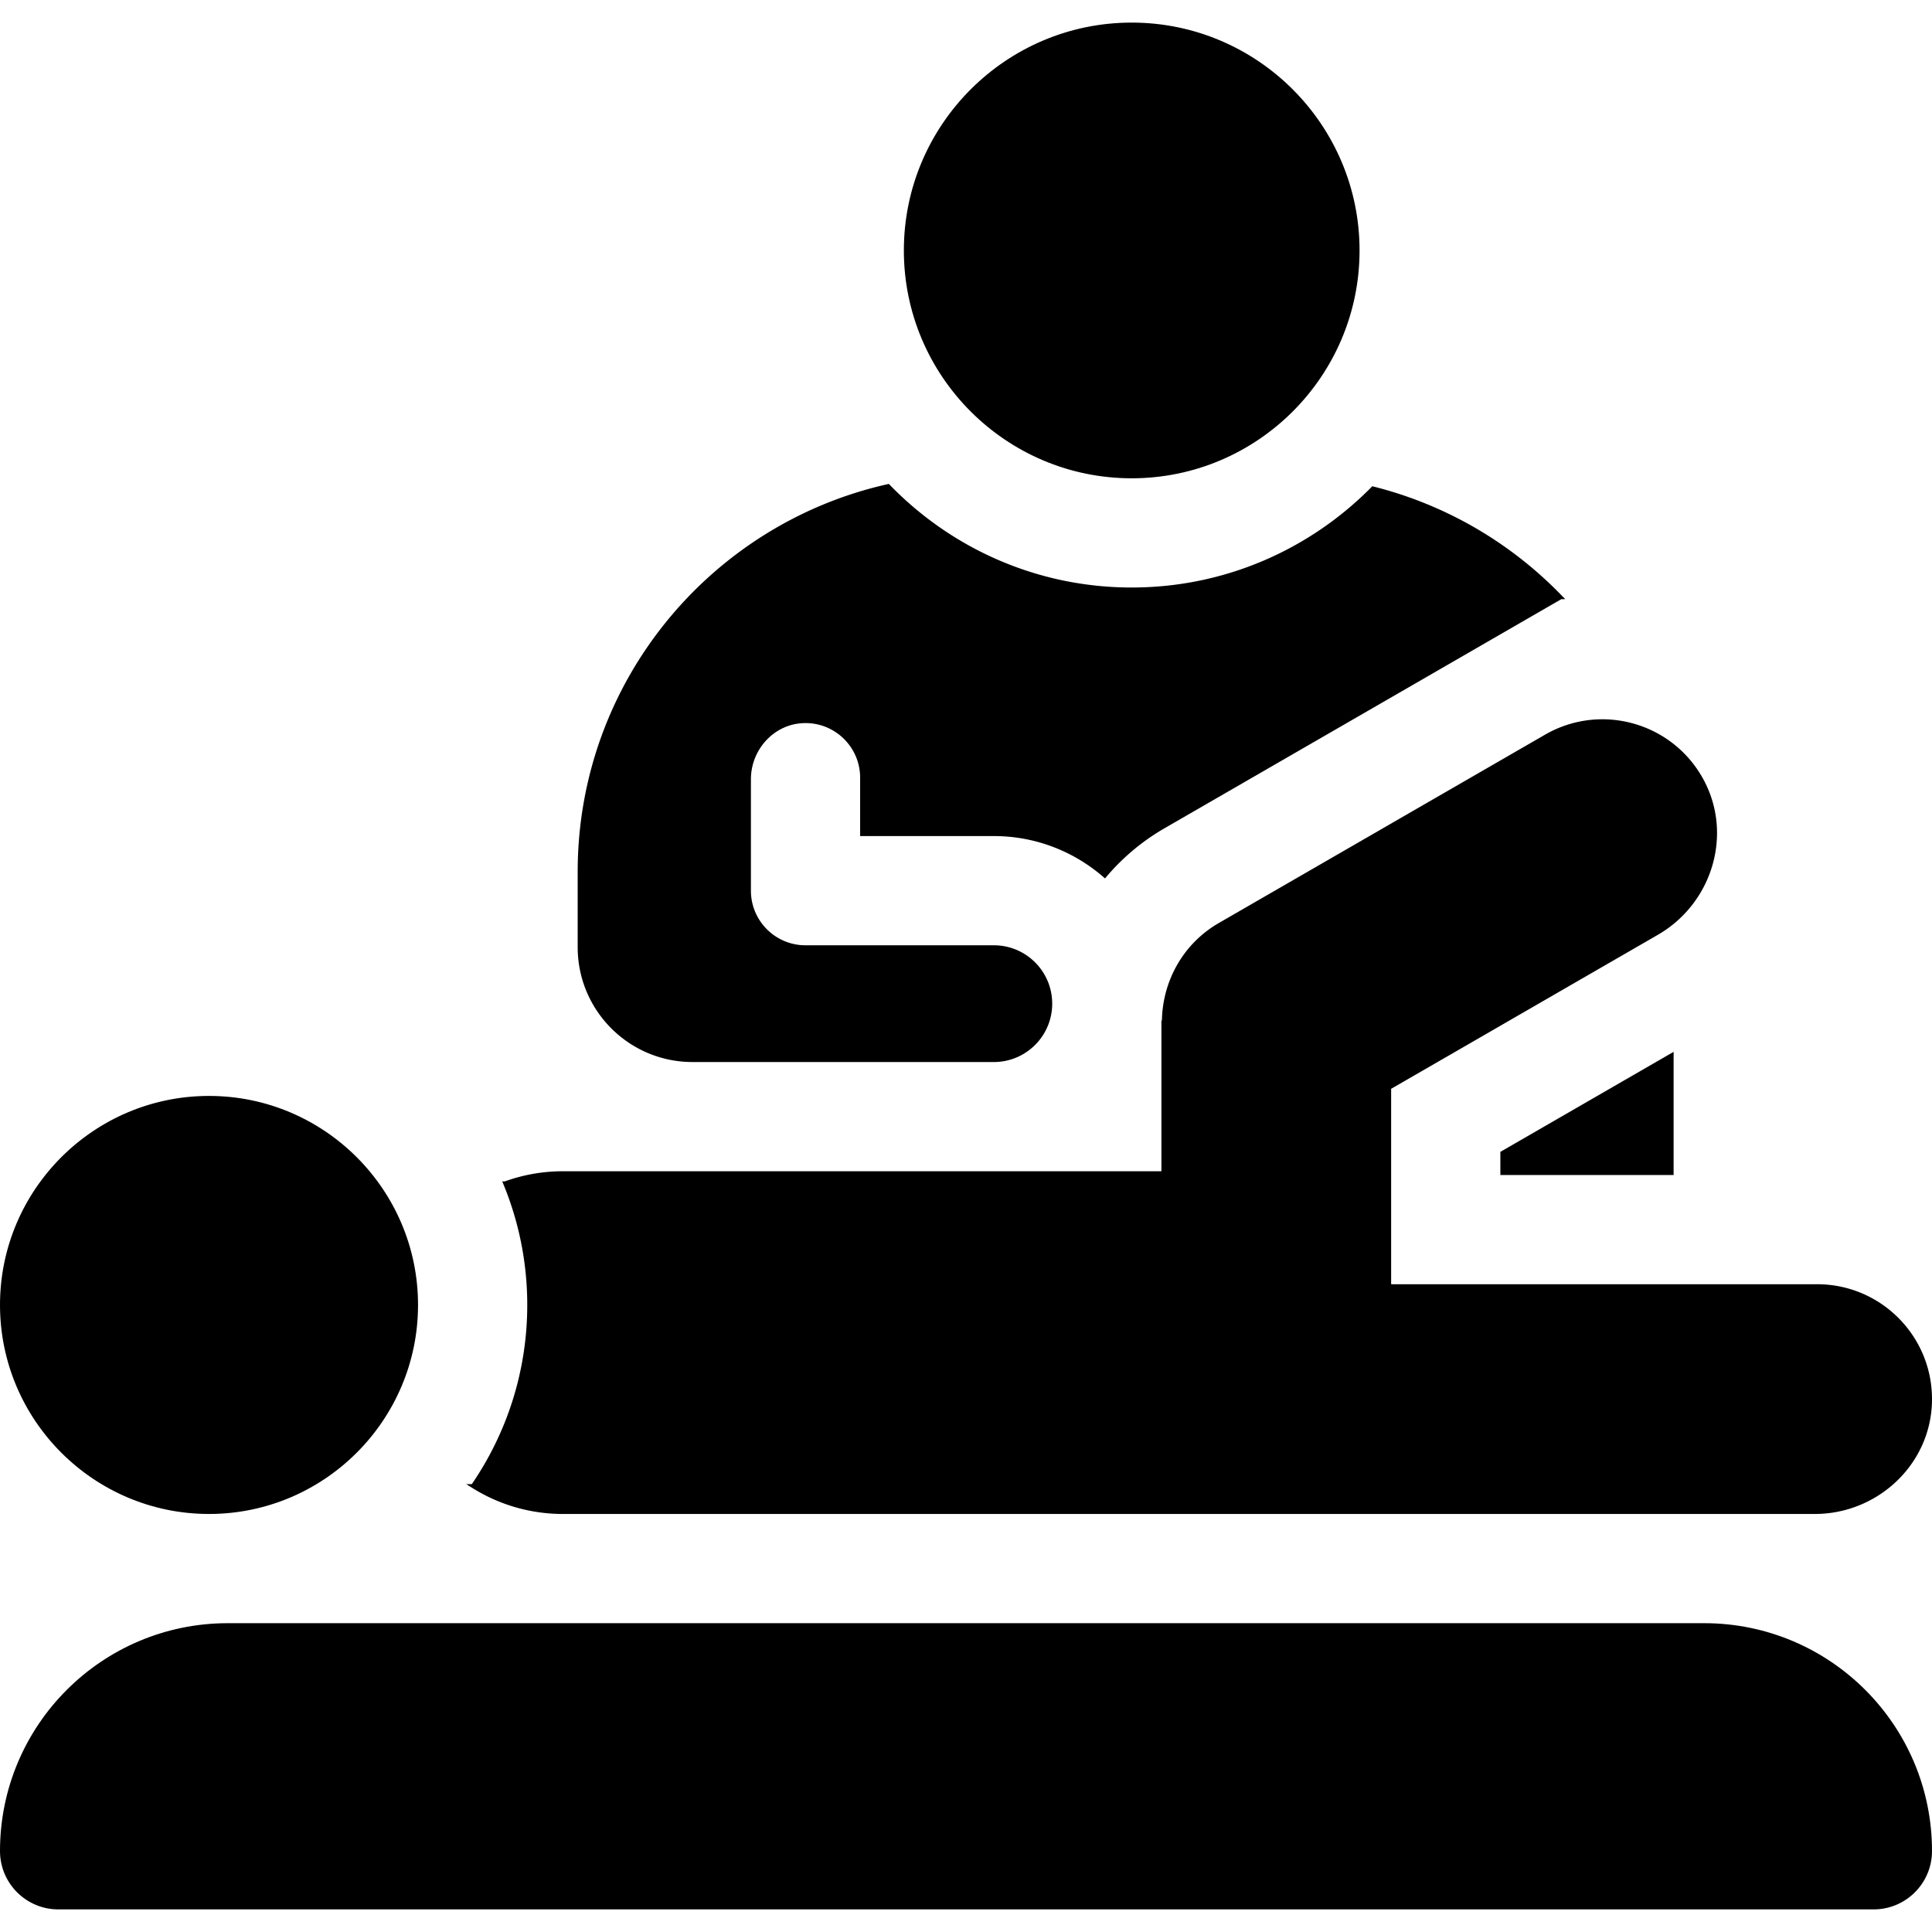 <svg xmlns="http://www.w3.org/2000/svg" version="1.1" xmlns:xlink="http://www.w3.org/1999/xlink" width="512" height="512" x="0" y="0" viewBox="0 0 513 513" style="enable-background:new 0 0 512 512" xml:space="preserve"><defs><linearGradient xlink:href="#a" id="b" x1="0" x2="513" y1="469" y2="469" gradientUnits="userSpaceOnUse"></linearGradient><linearGradient xlink:href="#a" id="c" x1="0" x2="111" y1="346.5" y2="346.5" gradientUnits="userSpaceOnUse"></linearGradient><linearGradient xlink:href="#a" id="d" x1="398.388" x2="444.391" y1="295.646" y2="295.646" gradientUnits="userSpaceOnUse"></linearGradient><linearGradient xlink:href="#a" id="e" x1="124.834" x2="513" y1="296.495" y2="296.495" gradientUnits="userSpaceOnUse"></linearGradient><linearGradient xlink:href="#a" id="f" x1="153.39" x2="415.238" y1="205.247" y2="205.247" gradientUnits="userSpaceOnUse"></linearGradient><linearGradient xlink:href="#a" id="g" x1="240" x2="361" y1="66.5" y2="66.5" gradientUnits="userSpaceOnUse"></linearGradient></defs><g><linearGradient id="a"><stop offset="0"></stop><stop offset="1"></stop></linearGradient><linearGradient xlink:href="#a" id="b" x1="0" x2="513" y1="469" y2="469" gradientUnits="userSpaceOnUse"></linearGradient><linearGradient xlink:href="#a" id="c" x1="0" x2="111" y1="346.5" y2="346.5" gradientUnits="userSpaceOnUse"></linearGradient><linearGradient xlink:href="#a" id="d" x1="398.388" x2="444.391" y1="295.646" y2="295.646" gradientUnits="userSpaceOnUse"></linearGradient><linearGradient xlink:href="#a" id="e" x1="124.834" x2="513" y1="296.495" y2="296.495" gradientUnits="userSpaceOnUse"></linearGradient><linearGradient xlink:href="#a" id="f" x1="153.39" x2="415.238" y1="205.247" y2="205.247" gradientUnits="userSpaceOnUse"></linearGradient><linearGradient xlink:href="#a" id="g" x1="240" x2="361" y1="66.5" y2="66.5" gradientUnits="userSpaceOnUse"></linearGradient><g stroke-miterlimit="10"><path stroke="url(&quot;#b&quot;)" d="M497.5 506.5h-482c-8.284 0-15-6.716-15-15 0-33.137 26.863-60 60-60h392c33.137 0 60 26.863 60 60 0 8.284-6.716 15-15 15z" fill="#000000" opacity="1" data-original="#000000"></path><path stroke="url(&quot;#c&quot;)" d="M55.5 401.5c-30.327 0-55-24.673-55-55s24.673-55 55-55 55 24.673 55 55-24.673 55-55 55z" fill="#000000" opacity="1" data-original="#000000"></path><path stroke="url(&quot;#d&quot;)" d="M398.888 306.139v5.361h45.003v-31.343z" fill="#000000" opacity="1" data-original="#000000"></path></g><path stroke="url(&quot;#e&quot;)" stroke-miterlimit="10" d="M482.5 341.5H368.887v-52.681l71.068-41.031c14.156-8.173 19.715-26.182 11.933-40.557-8.074-14.915-26.801-20.141-41.393-11.717l-86.603 50c-9.615 5.552-14.866 15.628-14.875 25.986h-.129v40H149.5c-5.406 0-10.589.955-15.391 2.703A84.518 84.518 0 0 1 140.5 346.5c0 17.837-5.534 34.399-14.959 48.085A44.77 44.77 0 0 0 149.5 401.5h332.376c16.347 0 30.165-12.817 30.612-29.157.465-16.954-13.139-30.843-29.988-30.843z" fill="#000000" opacity="1" data-original="#000000"></path><path stroke="url(&quot;#f&quot;)" stroke-miterlimit="10" d="M395.254 142.899a104.487 104.487 0 0 0-30.712-13.232c-16.33 16.554-39.007 26.833-64.042 26.833-25.348 0-48.279-10.538-64.652-27.458-46.905 10.503-81.958 52.384-81.958 102.458v20c0 16.569 13.431 30 30 30h79.998c8.284 0 15-6.716 15-15v-.006c0-8.281-6.713-14.994-14.994-14.994H213.89c-8.284 0-15-6.716-15-15v-29.576c0-8.077 6.207-15.027 14.275-15.407 8.614-.406 15.725 6.458 15.725 14.983v15h34.998c11.264 0 21.567 4.17 29.469 11.034 4.352-5.127 9.572-9.556 15.536-13l86.603-50 18.938-10.934a105.391 105.391 0 0 0-19.18-15.701z" fill="#000000" opacity="1" data-original="#000000"></path><path stroke="url(&quot;#g&quot;)" stroke-miterlimit="10" d="M300.5 126.5c-33.084 0-60-26.916-60-60s26.916-60 60-60 60 26.916 60 60-26.916 60-60 60z" fill="#000000" opacity="1" data-original="#000000"></path></g></svg>